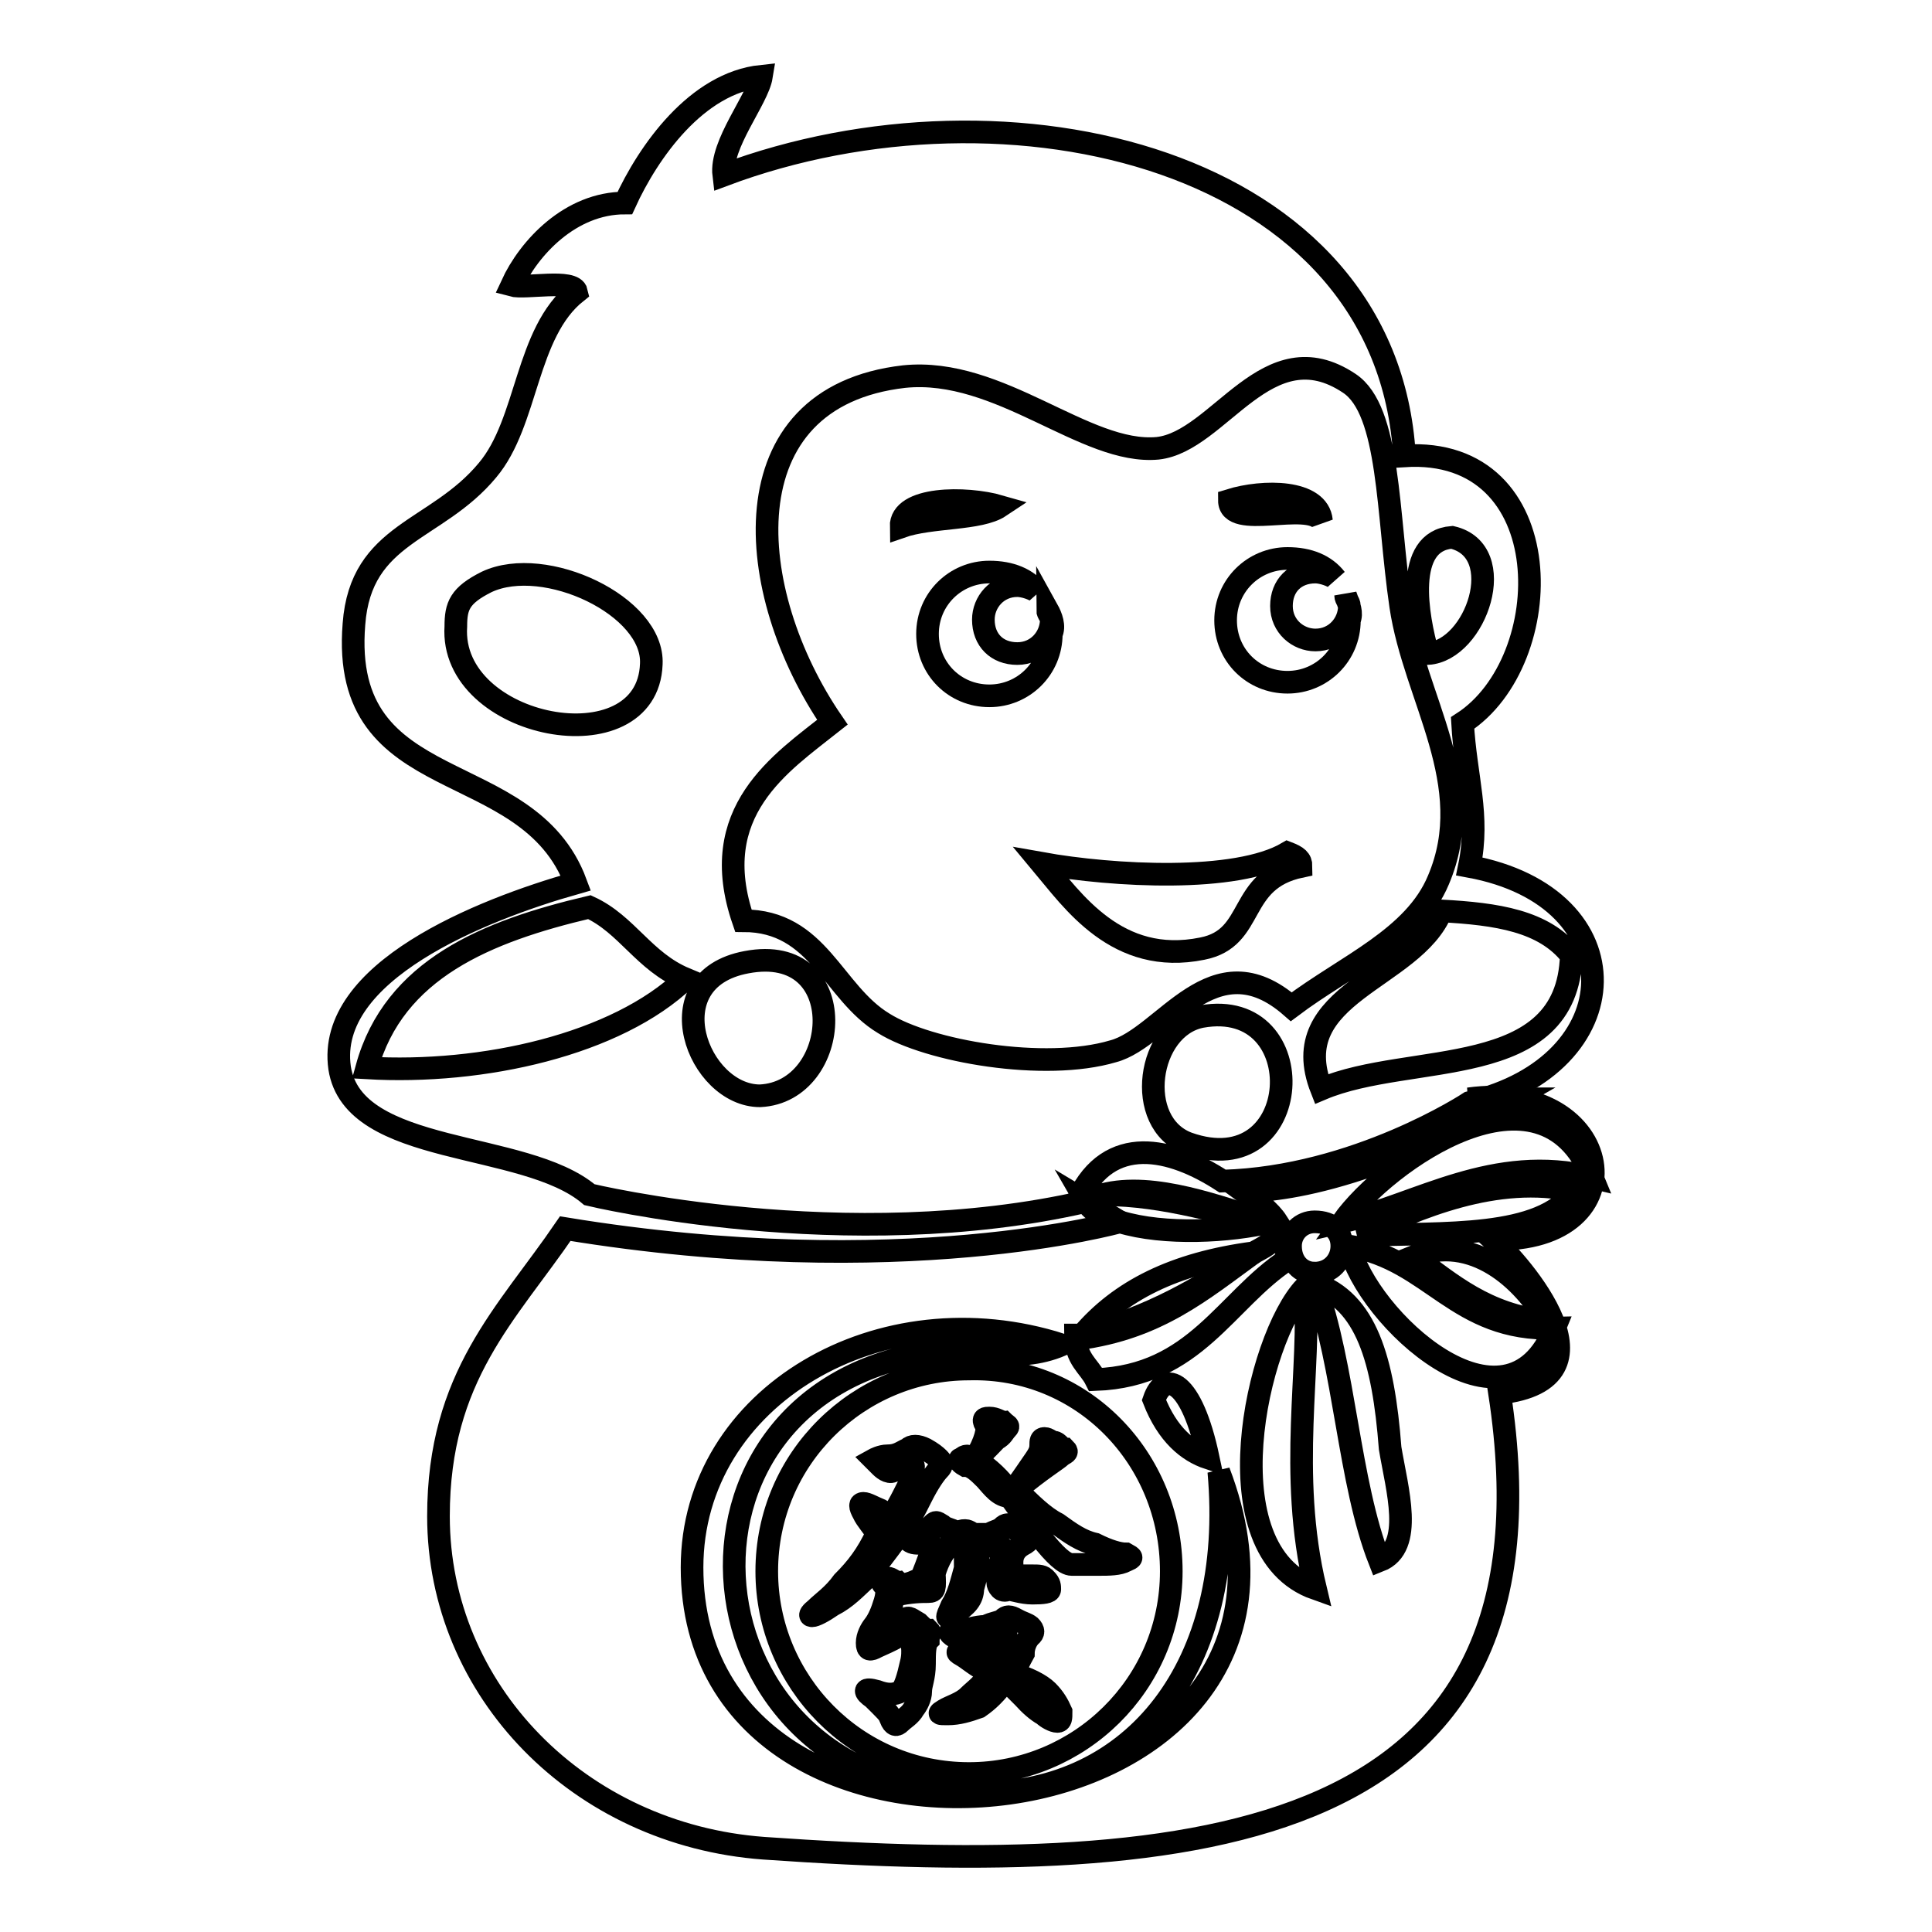 <?xml version="1.0" encoding="utf-8"?>
<!-- Svg Vector Icons : http://www.onlinewebfonts.com/icon -->
<!DOCTYPE svg PUBLIC "-//W3C//DTD SVG 1.1//EN" "http://www.w3.org/Graphics/SVG/1.1/DTD/svg11.dtd">
<svg version="1.1" xmlns="http://www.w3.org/2000/svg" xmlns:xlink="http://www.w3.org/1999/xlink" x="0px" y="0px" viewBox="0 0 256 256" enable-background="new 0 0 256 256" xml:space="preserve">
<g><g><path stroke-width="3" fill-opacity="0" stroke="#000000"  d="M175.1,69c-1.8-2.7-12.2,1.3-12.2-2.7C167.4,64.9,174.7,64.9,175.1,69z"/><path stroke-width="3" fill-opacity="0" stroke="#000000"  d="M132.5,67.1c-2.7,1.8-9.1,1.3-13.1,2.7C119.3,65.8,128,65.8,132.5,67.1z"/><path stroke-width="3" fill-opacity="0" stroke="#000000"  d="M170.6,113c1.3,0.5,1.8,0.9,1.8,1.8c-8.6,1.8-5.9,9.5-13.1,10.9c-11.3,2.3-17.2-6.4-21.3-11.3C147.5,116.1,163.8,117,170.6,113z"/><path stroke-width="3" fill-opacity="0" stroke="#000000"  d="M114.4,200.5c-0.5-0.9-0.5-1.3,0-1.3s1.3,0.5,2.3,0.9c0.9,0.5,0.9,0.9,0.9,1.4c0.9-0.9,1.8-2.7,2.7-4.5c0.9-2.3,0.9-3.2,0.5-2.7c-0.9,0-1.3,0.5-2.3,0.5c-0.5,0.5-1.3,0-1.8-0.5c-0.5-0.5-0.9-0.9-0.9-0.9s0.9-0.5,1.8-0.5c1.3,0,1.8-0.5,2.7-0.9c0.5-0.5,1.3-0.5,2.3,0c0.9,0.5,1.4,0.9,1.8,1.3c0.5,0.5,0.5,0.9,0,1.4c-0.5,0.5-1.4,1.8-2.3,3.6c-0.9,1.8-1.8,3.6-3.2,5.4c-1.3,1.8-2.7,3.6-4.1,5.4c-1.4,1.3-2.7,2.7-4.5,3.6c-1.3,0.9-2.3,1.4-2.7,1.4c-0.5,0,0-0.5,0.5-0.9c0.9-0.9,2.3-1.8,3.6-3.6c1.8-1.8,3.2-3.6,4.5-6.4C115.7,202.3,114.8,201.4,114.4,200.5z M123,210.9c-0.9,0-2.3,0-4.5,0.5c-0.5,1.4-0.5,2.7-0.9,4.1c1.3-0.5,2.3-0.5,2.3-0.9c0.5-0.5,0.9,0,1.8,0.5c0.5,0.5,0.9,0.9,1.3,0.9c0.5,0.5,0,0.5,0,1.3c-0.5,0.5-0.5,1.8-0.5,3.2c0,1.8-0.5,2.7-0.5,3.6s-0.5,1.8-0.9,2.3c-0.5,0.9-1.3,1.3-1.8,1.8c-0.5,0.5-0.9,0.5-1.3-0.5c0-0.5-0.9-1.3-2.3-2.7c-1.3-0.9-1.3-1.4,0.5-0.9c1.3,0.5,2.3,0.5,3.2,0c0.5-0.5,0.9-1.8,1.3-3.6c0.5-1.8,0-3.2,0-3.6c-0.5-0.5-0.9-0.5-1.8,0c-0.9,0.5-1.8,0.9-2.7,1.3c-0.9,0.5-1.3,0.5-1.3-0.5c0-0.9,0.5-1.8,0.9-2.3s0.9-1.4,1.3-2.7c0.5-1.4,0.5-2.3,0-2.7s0-0.9,0.5-0.9s0.9,0.5,1.3,0.5c0.5,0.5,1.3,0.5,3.2-0.5c0.9-2.3,1.4-3.6,1.4-4.1s-0.5-0.5-1.4-0.5c-0.9,0-1.3,0-1.8-0.5c-0.5-0.5-0.5-0.5,0-0.5c0.5,0,1.3,0,1.8-0.5c0.9-0.5,1.4-0.5,1.4-0.9c0.5-0.5,0.5-0.5,1.3,0c0.5,0.5,1.3,0.5,1.8,0.9c0.5,0.5,0.5,0.9-0.5,1.4c-0.9,0.9-1.8,2.3-2.3,4.1C123.9,210.5,123.9,210.9,123,210.9z M138.8,224.1c0.9,0.9,1.4,1.8,1.8,2.7c0,0.9,0,1.3-0.5,1.3s-1.4-0.5-1.8-0.9c-0.9-0.5-1.8-1.3-2.7-2.3c-0.9-0.9-1.8-1.8-2.3-2.3c-1.4,1.8-2.3,2.7-3.6,3.6c-1.4,0.5-2.7,0.9-4.1,0.9c-1.3,0-1.3,0-0.5-0.5s2.3-0.9,3.2-1.8c0.9-0.9,2.3-1.8,2.7-3.2c-1.8-0.9-2.7-1.8-3.6-2.3c-0.9-0.5-0.5-0.5,0.9-0.5c1.4,0,2.7,0.5,4.1,1.3c0.9-1.8,0.9-3.2,0.9-3.6s-0.5-0.5-1.8,0c-0.9,0.5-1.8,0.9-2.7,0.9c-0.5,0-1.3,0-2.3-0.5c-0.9-0.5-0.9-0.9,0.5-0.9c1.3,0,2.3-0.5,3.6-0.5c0.9-0.5,1.8-0.5,2.3-0.9c0.5-0.5,0.9-0.5,1.8,0c0.9,0.5,1.3,0.5,1.8,0.9c0.5,0.5,0.5,0.9,0,1.3c-0.5,0.5-0.9,1.4-0.9,2.3c-0.5,0.9-0.9,1.8-1.4,2.7C136.1,222.3,137.9,223.2,138.8,224.1z M128.9,210.5c0,1.4-0.9,2.3-2.3,3.2c-1.3,0.9-1.3,0.9-0.5-0.9c0.9-1.4,1.3-3.2,1.8-5c0-1.8,0-3.2-0.5-4.1c-0.5-0.5-0.5-0.9,0.5-0.9c0.5,0,0.9,0.5,1.3,0.5c0.5,0,0.9,0,1.8,0c0.9-0.5,1.4-0.5,1.8-0.9c0.5-0.5,0.9-0.5,1.4,0c0.5,0.5,1.4,0.5,1.8,0.9c0.5,0.5,0.5,0.9-0.5,1.4c-0.9,0.5-1.4,1.3-1.4,2.3c0,1.3,0,1.8,0.9,1.8c0.5,0,1.4,0,1.8,0c0.9,0,1.4,0,1.8,0.5c0.5,0.5,0.5,0.9,0.5,1.3s-0.9,0.5-2.3,0.5s-2.7-0.5-3.2-0.5c-0.9,0.5-1.4-0.5-1.4-0.9c0-0.9,0-1.8,0.5-3.2c0.5-1.3,0-1.8-0.9-1.8s-1.3,0.5-2.3,0.5C129.8,207.3,129.3,209.1,128.9,210.5z M133.9,197.8c0.9-0.9,1.8-2.3,2.7-3.6c0.9-1.3,1.3-1.8,1.3-2.7c0-0.5,0-0.9,0.5-0.9s0.9,0.5,1.3,0.5c0.5,0,0.9,0.9,1.4,0.9c0.5,0.5,0,0.5-0.5,0.9c-0.5,0.5-2.7,1.8-5.9,4.5c1.8,1.8,3.6,3.6,5.4,4.5c1.8,1.3,3.2,2.3,5,2.7c1.8,0.9,3.2,1.3,4.1,1.3c0.9,0.5,0.9,0.5,0,0.9c-0.9,0.5-2.3,0.5-3.6,0.5c-1.4,0-2.7,0-3.6,0s-2.3-1.3-4.1-3.6c-1.8-2.3-3.2-4.1-4.1-5.4c-1.4,0-2.3-1.3-3.2-2.3c-0.9-0.9-1.8-1.8-2.7-1.8c-0.9-0.5-0.9-0.9-0.5-0.9c0.5-0.5,0.9-0.5,1.8,0c1.4-2.3,1.8-4.1,1.4-4.5c-0.5-0.9,0-0.9,0.5-0.9c0.9,0,1.4,0.5,1.8,0.5c0.5,0.5,0.9,0.5,0.5,0.9c-0.5,0.5-0.5,0.9-1.4,1.4c-0.5,0.5-1.3,1.4-2.7,2.7C131.1,194.6,132.5,195.9,133.9,197.8z"/><path stroke-width="3" fill-opacity="0" stroke="#000000"  d="M138.8,80.8c0,0.5,0.5,0.9,0.5,1.3c0,2.3-1.8,4.5-4.5,4.5c-2.7,0-4.5-1.8-4.5-4.5c0-2.3,1.8-4.5,4.5-4.5c0.9,0,2.3,0.5,2.7,0.9c-1.4-1.8-3.6-2.7-6.4-2.7c-4.5,0-8.2,3.6-8.2,8.2s3.6,8.2,8.2,8.2c4.5,0,8.2-3.6,8.2-8.2C139.8,83,139.3,81.7,138.8,80.8z"/><path stroke-width="3" fill-opacity="0" stroke="#000000"  d="M138.4,79.8L138.4,79.8L138.4,79.8z"/><path stroke-width="3" fill-opacity="0" stroke="#000000"  d="M178.3,78.9c0,0.5,0.5,0.9,0.5,1.4c0,2.3-1.8,4.5-4.5,4.5c-2.3,0-4.5-1.8-4.5-4.5c0-2.7,1.8-4.5,4.5-4.5c0.9,0,2.3,0.5,2.7,0.9c-1.4-1.8-3.6-2.7-6.4-2.7c-4.5,0-8.2,3.6-8.2,8.2s3.6,8.2,8.2,8.2c4.5,0,8.2-3.6,8.2-8.2C179.2,81.2,178.8,80.3,178.3,78.9z"/><path stroke-width="3" fill-opacity="0" stroke="#000000"  d="M177.8,78L177.8,78L177.8,78z"/><path stroke-width="3" fill-opacity="0" stroke="#000000"  d="M148.4,161.9l-4.5-2.7C144.7,160.6,146.6,161.5,148.4,161.9z"/><path stroke-width="3" fill-opacity="0" stroke="#000000"  d="M146.1,158.3c8.6,0,15.9,2.7,21.8,3.6C162,160.1,152.9,156.5,146.1,158.3z"/><path stroke-width="3" fill-opacity="0" stroke="#000000"  d="M142.9,158.8c4.1-8.6,12.2-6.8,19.1-2.3l0,0c17.7-0.5,32.7-10.4,32.7-10.4c21.3-5,22.2-27.2,0-31.3c1.4-6.8-0.5-11.8-0.9-19c12.7-8.2,13.1-36.7-7.7-35.4c-2.3-39.5-52.6-51.3-90.2-37.2c-0.5-4.1,4.5-10,5-13.1c-8.6,0.9-15,10-18.1,16.8c-7.2,0-12.7,5.9-15,10.9c1.8,0.5,8.2-0.9,8.6,0.9c-6.8,5.4-6.4,17.2-11.8,23.6c-6.8,8.2-16.8,8.2-17.7,20.4C45,106.1,69.9,99.8,76.3,117c-12.7,3.6-33.1,11.8-31.3,24.5c1.8,11.8,24.5,9.5,33.1,16.8c0,0,34,8.2,65.8,0.9c0.9-0.5,1.4-0.9,2.3-0.9C145.2,158.3,144.3,158.3,142.9,158.8z M157.4,151.5c-7.2-2.7-5.4-15.4,1.8-16.8C174.2,132,172.9,157,157.4,151.5z M208.2,126.6c-0.5,16.8-21.3,12.7-33.1,17.7c-5-12.7,12.2-14.5,15.9-23.6C198.3,121.1,204.6,122,208.2,126.6z M192.4,71.2c7.7,1.8,3.2,15-3.2,15.4C187.8,81.7,186,71.7,192.4,71.2z M60.4,83c0-2.7,0.5-4.1,4.1-5.9c7.7-3.6,22.2,3.2,21.8,10.9C85.8,101.6,59.5,96.6,60.4,83z M48.6,141.5c3.6-13.1,15.9-18.1,29.5-21.3c5,2.3,7.2,7.2,12.7,9.5C81.7,138.4,64,142.4,48.6,141.5z M100.7,145.2c-8.2,0-14.1-15.4-1.8-17.7C113,124.8,111.6,144.7,100.7,145.2z M117.1,135.6c-6.8-4.1-8.6-13.6-18.6-13.6c-5-14.5,5-20.9,11.8-26.3c-11.8-17.2-14.1-43.1,9.5-45.8c12.7-1.3,24,10.4,33.6,9.5c8.2-0.9,14.5-15.9,25.4-8.6c5.4,3.6,5,17.2,6.8,29.5c1.8,12.2,10.4,23.6,5,36.3c-3.2,7.7-12.2,11.3-19.5,16.8c-10.4-9.1-16.8,4.1-23.6,5.9C138.4,142,123,139.3,117.1,135.6z"/><path stroke-width="3" fill-opacity="0" stroke="#000000"  d="M194.6,145.6c3.6,0,5.9,0,5.9,0c-22.7,13.1-35.8,12.2-35.8,12.2l0,0c1.8,1.3,3.6,2.7,4.5,4.1c-0.5,0-0.9,0-1.3,0h0.5c-5.4,1.3-14.1,1.8-20,0l0,0c0,0-29,8.2-73.5,0.9l0,0c-7.7,11.3-16.8,19.5-16.8,38.1c0,23.1,18.6,42.2,43.1,44c58.5,4.1,106.6-0.9,97.5-60.3c16.3-1.8,2.7-17.2-0.9-20.4C217.8,164.7,214.1,142.9,194.6,145.6z M211,156c-13.1-3.2-23.1,3.6-33.1,5.9C183.7,153.8,204.2,139.3,211,156z M174.2,161.9c2.3,0,3.6,1.3,3.6,3.2s-1.4,3.6-3.6,3.6c-1.8,0-3.2-1.4-3.2-3.6C171,163.3,172.4,161.9,174.2,161.9z M143.4,176.9c5-5.9,12.2-9.5,22.7-10.9c0.9-0.5,1.8-0.9,2.7-1.8c0.9,0.5,1.8,0.9,1.8,2.7c-8.2,5.4-12.2,15.4-25.4,15.9c-0.9-1.8-2.7-2.7-2.7-5.9C142.5,176.9,142.9,176.9,143.4,176.9z M152.9,185.5c1.4-4.1,5-2.7,7.2,7.7C157.4,192.3,154.7,190.1,152.9,185.5z M155.2,208.2c0,15-12.2,26.8-26.8,26.8c-15,0-26.8-12.2-26.8-26.8c0-15,12.2-26.8,26.8-26.8C143.4,181,155.2,193.2,155.2,208.2z M91.7,207.7c0-22.7,25-37.2,49-29.5c-6.4,2.7-10.9,0-16.8,0.9c-38.6,5-34,58.5,5.9,58.5c20.4,0,34-16.8,31.7-42.6C180.6,244.9,91.7,254.5,91.7,207.7z M172.9,170.6c0.9,10.4-2.3,24.5,1.4,39.9C160.2,205.5,166.5,177.4,172.9,170.6z M182.8,206.8c-4.1-10.4-4.6-25.8-8.6-36.7c6.8,2.3,9.1,10,10,21.8C185.1,197.3,187.4,205,182.8,206.8z M178.8,165.1c10.9,1.8,14.1,11.3,27.2,10.9C199.6,191.9,181,174.6,178.8,165.1z M205,175.1c-8.2-0.9-12.7-5-17.7-8.6C195.1,163.3,201.9,169.6,205,175.1z M180.1,163.7c7.7-3.6,18.1-8.2,28.6-5.9C204.2,164.2,191.4,163.3,180.1,163.7z"/><path stroke-width="3" fill-opacity="0" stroke="#000000"  d="M166.1,166L166.1,166c-6.8,4.5-13.6,8.6-22.7,10.9c0,0,0,0-0.5,0.5C153.4,176,159.2,171,166.1,166z"/></g></g>
</svg>